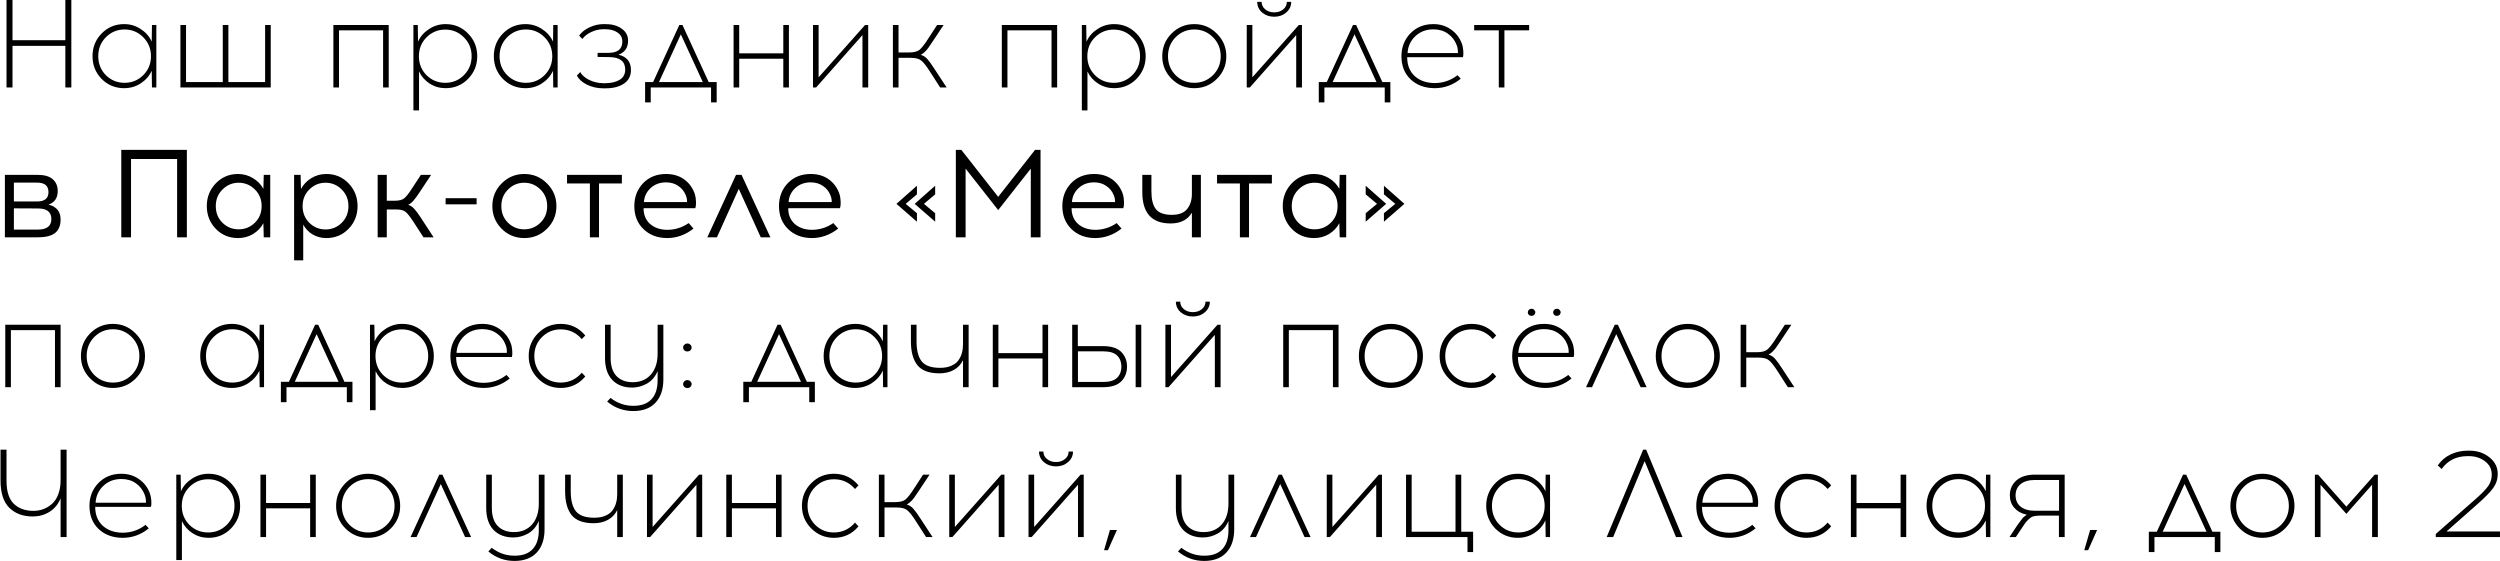 <?xml version="1.0" encoding="UTF-8"?> <svg xmlns="http://www.w3.org/2000/svg" width="2602" height="584" viewBox="0 0 2602 584" fill="none"><path d="M74.25 91H68.01V47.71H13.02V91H6.78V-6.19888e-06H13.02V41.86H68.01V-6.19888e-06H74.25V91ZM162.717 91H158.167L157.907 73.71C155.394 79.083 151.537 83.46 146.337 86.84C141.224 90.133 135.504 91.78 129.177 91.78C119.99 91.78 112.19 88.573 105.777 82.16C99.45 75.66 96.287 67.773 96.287 58.5C96.287 49.227 99.45 41.34 105.777 34.84C112.19 28.34 119.99 25.09 129.177 25.09C135.504 25.09 141.224 26.78 146.337 30.16C151.537 33.453 155.394 37.83 157.907 43.29L158.167 26H162.717V91ZM129.697 86.19C137.237 86.19 143.694 83.547 149.067 78.26C154.44 72.887 157.127 66.3 157.127 58.5C157.127 50.7 154.44 44.113 149.067 38.74C143.694 33.367 137.237 30.68 129.697 30.68C122.07 30.68 115.57 33.367 110.197 38.74C104.91 44.113 102.267 50.7 102.267 58.5C102.267 66.3 104.91 72.887 110.197 78.26C115.57 83.547 122.07 86.19 129.697 86.19ZM281.775 91H187.785V26H193.635V85.41H231.855V26H237.705V85.41H275.925V26H281.775V91ZM404.574 91H398.724V31.59H352.834V91H346.984V26H404.574V91ZM463.82 25.09C473.007 25.09 480.764 28.34 487.09 34.84C493.504 41.34 496.71 49.227 496.71 58.5C496.71 67.773 493.504 75.66 487.09 82.16C480.764 88.573 473.007 91.78 463.82 91.78C457.754 91.78 452.207 90.177 447.18 86.97C442.24 83.763 438.557 79.56 436.13 74.36V114.92H430.28V26H434.83L435.09 43.29C437.604 37.83 441.46 33.453 446.66 30.16C451.86 26.78 457.58 25.09 463.82 25.09ZM482.8 38.87C477.514 33.497 471.057 30.81 463.43 30.81C455.804 30.81 449.304 33.497 443.93 38.87C438.644 44.157 436 50.7 436 58.5C436 66.3 438.644 72.887 443.93 78.26C449.304 83.547 455.804 86.19 463.43 86.19C471.057 86.19 477.514 83.547 482.8 78.26C488.174 72.887 490.86 66.3 490.86 58.5C490.86 50.7 488.174 44.157 482.8 38.87ZM580.393 91H575.843L575.583 73.71C573.069 79.083 569.213 83.46 564.013 86.84C558.899 90.133 553.179 91.78 546.853 91.78C537.666 91.78 529.866 88.573 523.453 82.16C517.126 75.66 513.963 67.773 513.963 58.5C513.963 49.227 517.126 41.34 523.453 34.84C529.866 28.34 537.666 25.09 546.853 25.09C553.179 25.09 558.899 26.78 564.013 30.16C569.213 33.453 573.069 37.83 575.583 43.29L575.843 26H580.393V91ZM547.373 86.19C554.913 86.19 561.369 83.547 566.743 78.26C572.116 72.887 574.803 66.3 574.803 58.5C574.803 50.7 572.116 44.113 566.743 38.74C561.369 33.367 554.913 30.68 547.373 30.68C539.746 30.68 533.246 33.367 527.873 38.74C522.586 44.113 519.943 50.7 519.943 58.5C519.943 66.3 522.586 72.887 527.873 78.26C533.246 83.547 539.746 86.19 547.373 86.19ZM643.693 56.94C652.359 58.933 656.693 64.263 656.693 72.93C656.693 79.083 654.223 83.807 649.283 87.1C644.429 90.307 638.189 91.91 630.563 91.91H627.703C621.723 91.91 616.133 90.653 610.933 88.14C605.819 85.54 602.309 82.377 600.403 78.65L603.913 75.01C605.733 78.303 608.853 81.033 613.273 83.2C617.693 85.367 622.503 86.493 627.703 86.58H630.433C636.499 86.493 641.396 85.28 645.123 82.94C648.849 80.6 650.713 77.09 650.713 72.41C650.713 63.83 645.123 59.497 633.943 59.41L621.983 59.28V54.99H633.423C642.956 54.99 647.723 51.047 647.723 43.16C647.723 39.173 646.033 36.053 642.653 33.8C639.359 31.547 635.113 30.42 629.913 30.42H628.093C623.759 30.42 619.556 31.373 615.483 33.28C611.496 35.1 608.376 37.527 606.123 40.56L602.743 37.05C605.256 33.497 608.853 30.637 613.533 28.47C618.299 26.217 623.239 25.09 628.353 25.09H630.303C636.976 25.09 642.523 26.65 646.943 29.77C651.449 32.89 653.703 37.05 653.703 42.25C653.703 49.617 650.366 54.513 643.693 56.94ZM745.916 106.6H740.066V91H677.276V106.6H671.426V85.41H679.746L707.046 26H710.296L737.596 85.41H745.916V106.6ZM708.606 35.75L685.856 85.41H731.486L708.606 35.75ZM821.107 91H815.257V61.1H769.367V91H763.517V26H769.367V55.51H815.257V26H821.107V91ZM903.624 91H897.644V36.53L849.414 91H846.164V26H852.014V80.47L900.374 26H903.624V91ZM978.473 91L968.203 75.01C964.303 68.857 961.183 64.87 958.843 63.05C956.59 61.143 952.95 60.19 947.923 60.19H935.183V91H929.333V26H935.183V54.6H946.103C951.13 54.6 954.77 53.69 957.023 51.87C959.363 49.963 962.483 45.933 966.383 39.78L975.353 26H982.113L971.063 42.64C968.983 45.847 967.423 48.143 966.383 49.53C965.43 50.917 964.216 52.347 962.743 53.82C961.27 55.293 959.796 56.377 958.323 57.07C961.01 57.85 963.306 59.323 965.213 61.49C967.12 63.57 969.676 67.123 972.883 72.15L985.233 91H978.473ZM1100.28 91H1094.43V31.59H1048.54V91H1042.69V26H1100.28V91ZM1159.52 25.09C1168.71 25.09 1176.47 28.34 1182.79 34.84C1189.21 41.34 1192.41 49.227 1192.41 58.5C1192.41 67.773 1189.21 75.66 1182.79 82.16C1176.47 88.573 1168.71 91.78 1159.52 91.78C1153.46 91.78 1147.91 90.177 1142.88 86.97C1137.94 83.763 1134.26 79.56 1131.83 74.36V114.92H1125.98V26H1130.53L1130.79 43.29C1133.31 37.83 1137.16 33.453 1142.36 30.16C1147.56 26.78 1153.28 25.09 1159.52 25.09ZM1178.5 38.87C1173.22 33.497 1166.76 30.81 1159.13 30.81C1151.51 30.81 1145.01 33.497 1139.63 38.87C1134.35 44.157 1131.7 50.7 1131.7 58.5C1131.7 66.3 1134.35 72.887 1139.63 78.26C1145.01 83.547 1151.51 86.19 1159.13 86.19C1166.76 86.19 1173.22 83.547 1178.5 78.26C1183.88 72.887 1186.56 66.3 1186.56 58.5C1186.56 50.7 1183.88 44.157 1178.5 38.87ZM1219.42 34.84C1225.92 28.34 1233.76 25.09 1242.95 25.09C1252.13 25.09 1259.98 28.383 1266.48 34.97C1273.06 41.47 1276.36 49.313 1276.36 58.5C1276.36 67.687 1273.11 75.53 1266.61 82.03C1260.11 88.53 1252.22 91.78 1242.95 91.78C1233.76 91.78 1225.92 88.53 1219.42 82.03C1212.92 75.53 1209.67 67.687 1209.67 58.5C1209.67 49.227 1212.92 41.34 1219.42 34.84ZM1243.08 30.68C1235.45 30.68 1228.95 33.367 1223.58 38.74C1218.29 44.113 1215.65 50.7 1215.65 58.5C1215.65 66.3 1218.29 72.887 1223.58 78.26C1228.95 83.547 1235.45 86.19 1243.08 86.19C1250.62 86.19 1257.07 83.547 1262.45 78.26C1267.82 72.887 1270.51 66.3 1270.51 58.5C1270.51 50.7 1267.82 44.113 1262.45 38.74C1257.07 33.367 1250.62 30.68 1243.08 30.68ZM1338.69 13C1335.31 15.947 1331.15 17.42 1326.21 17.42C1321.27 17.42 1317.07 15.947 1313.6 13C1310.22 10.053 1308.53 6.37 1308.53 1.95H1313.08C1313.08 5.07 1314.34 7.67 1316.85 9.75C1319.36 11.83 1322.48 12.87 1326.21 12.87C1329.94 12.87 1333.06 11.83 1335.57 9.75C1338.08 7.67 1339.34 5.07 1339.34 1.95H1343.89C1343.89 6.37 1342.16 10.053 1338.69 13ZM1355.07 91H1349.09V36.53L1300.86 91H1297.61V26H1303.46V80.47L1351.82 26H1355.07V91ZM1447.08 106.6H1441.23V91H1378.44V106.6H1372.59V85.41H1380.91L1408.21 26H1411.46L1438.76 85.41H1447.08V106.6ZM1409.77 35.75L1387.02 85.41H1432.65L1409.77 35.75ZM1491.77 25.09C1498.79 25.09 1504.86 26.91 1509.97 30.55C1515.17 34.103 1518.94 38.87 1521.28 44.85C1522.15 47.017 1522.71 49.617 1522.97 52.65C1523.23 55.597 1523.1 57.893 1522.58 59.54H1464.6C1464.6 67.773 1467.2 74.317 1472.4 79.17C1477.69 83.937 1484.58 86.363 1493.07 86.45C1502 86.45 1509.97 83.72 1516.99 78.26L1520.37 81.9C1512.31 88.487 1503.21 91.78 1493.07 91.78C1482.84 91.693 1474.52 88.617 1468.11 82.55C1461.78 76.483 1458.62 68.467 1458.62 58.5C1458.62 49.14 1461.7 41.253 1467.85 34.84C1474.09 28.34 1482.06 25.09 1491.77 25.09ZM1491.9 30.55C1484.36 30.55 1478.08 32.933 1473.05 37.7C1468.11 42.38 1465.42 48.23 1464.99 55.25H1517.38C1517.55 52.217 1517.08 49.313 1515.95 46.54C1514.04 41.687 1511.01 37.83 1506.85 34.97C1502.69 32.023 1497.71 30.55 1491.9 30.55ZM1565.79 31.59V91H1559.94V31.59H1534.33V26H1591.53V31.59H1565.79ZM5.09 182H39.15C46.257 182 51.5 183.517 54.88 186.55C58.347 189.583 60.08 193.657 60.08 198.77C60.08 206.05 56.873 210.773 50.46 212.94C58.867 215.02 63.07 220.22 63.07 228.54C63.07 234.693 61.163 239.33 57.35 242.45C53.537 245.483 47.557 247 39.41 247H5.09V182ZM14.45 190.06V209.69H38.63C46.517 209.69 50.46 206.44 50.46 199.94C50.46 193.353 46.473 190.06 38.5 190.06H14.45ZM14.45 238.94H39.54C48.813 238.94 53.45 235.257 53.45 227.89C53.45 220.61 48.813 216.97 39.54 216.97L14.45 216.84V238.94ZM194.484 247H184.344V165.49H136.374V247H126.234V156H194.484V247ZM281.273 247H274.513L274.123 232.31C271.61 236.99 268.013 240.76 263.333 243.62C258.653 246.393 253.453 247.78 247.733 247.78C238.546 247.78 230.833 244.573 224.593 238.16C218.353 231.66 215.233 223.773 215.233 214.5C215.233 205.227 218.353 197.34 224.593 190.84C230.833 184.34 238.546 181.09 247.733 181.09C253.366 181.09 258.523 182.52 263.203 185.38C267.97 188.153 271.61 191.88 274.123 196.56L274.513 182H281.273V247ZM231.483 231.79C236.163 236.383 241.796 238.68 248.383 238.68C254.97 238.68 260.603 236.383 265.283 231.79C269.963 227.197 272.303 221.433 272.303 214.5C272.303 207.567 269.963 201.803 265.283 197.21C260.603 192.53 254.97 190.19 248.383 190.19C241.883 190.19 236.293 192.53 231.613 197.21C226.933 201.803 224.593 207.567 224.593 214.5C224.593 221.433 226.89 227.197 231.483 231.79ZM339.651 181.09C348.838 181.09 356.551 184.34 362.791 190.84C369.031 197.34 372.151 205.227 372.151 214.5C372.151 223.773 369.031 231.66 362.791 238.16C356.551 244.573 348.838 247.78 339.651 247.78C334.451 247.78 329.684 246.523 325.351 244.01C321.104 241.41 317.854 237.987 315.601 233.74V270.92H306.111V182H312.871L313.261 196.69C315.774 192.01 319.371 188.24 324.051 185.38C328.731 182.52 333.931 181.09 339.651 181.09ZM338.871 190.19C332.284 190.19 326.651 192.53 321.971 197.21C317.291 201.803 314.951 207.567 314.951 214.5C314.951 221.433 317.291 227.24 321.971 231.92C326.651 236.513 332.284 238.81 338.871 238.81C345.371 238.81 350.961 236.513 355.641 231.92C360.321 227.24 362.661 221.433 362.661 214.5C362.661 207.567 360.321 201.803 355.641 197.21C350.961 192.53 345.371 190.19 338.871 190.19ZM440.784 247L430.124 230.62C426.831 225.507 424.144 222.127 422.064 220.48C420.071 218.833 416.864 218.01 412.444 218.01H402.564V247H393.074V182H402.564V208.91H411.014C415.434 208.91 418.641 208.087 420.634 206.44C422.714 204.793 425.401 201.413 428.694 196.3L438.054 182H448.714L436.494 200.46C433.981 204.273 431.857 207.133 430.124 209.04C428.477 210.947 426.701 212.333 424.794 213.2C427.134 213.893 429.214 215.237 431.034 217.23C432.941 219.223 435.237 222.3 437.924 226.46L451.314 247H440.784ZM496.047 212.68H463.807V206.31H496.047V212.68ZM545.71 181.09C554.984 181.09 562.87 184.383 569.37 190.97C575.87 197.47 579.12 205.313 579.12 214.5C579.12 223.687 575.87 231.53 569.37 238.03C562.87 244.53 554.984 247.78 545.71 247.78C536.437 247.78 528.55 244.53 522.05 238.03C515.637 231.53 512.43 223.687 512.43 214.5C512.43 205.227 515.68 197.34 522.18 190.84C528.68 184.34 536.524 181.09 545.71 181.09ZM545.58 190.19C539.08 190.19 533.49 192.53 528.81 197.21C524.13 201.803 521.79 207.567 521.79 214.5C521.79 221.433 524.087 227.197 528.68 231.79C533.36 236.383 538.994 238.68 545.58 238.68C552.167 238.68 557.8 236.383 562.48 231.79C567.16 227.197 569.5 221.433 569.5 214.5C569.5 207.567 567.16 201.803 562.48 197.21C557.8 192.53 552.167 190.19 545.58 190.19ZM623.45 190.97V247H613.96V190.97H590.17V182H647.24V190.97H623.45ZM693.224 181.09C700.244 181.09 706.267 182.78 711.294 186.16C716.32 189.54 720.047 194.177 722.474 200.07C723.514 202.583 724.12 205.487 724.294 208.78C724.554 212.073 724.337 214.717 723.644 216.71H669.824C669.824 223.557 672.077 229.017 676.584 233.09C681.177 237.077 687.07 239.113 694.264 239.2C702.497 239.2 709.994 236.86 716.754 232.18L721.824 237.9C713.417 244.487 704.23 247.78 694.264 247.78C684.21 247.693 676.02 244.573 669.694 238.42C663.367 232.267 660.204 224.293 660.204 214.5C660.204 205.053 663.237 197.123 669.304 190.71C675.457 184.297 683.43 181.09 693.224 181.09ZM693.224 189.8C686.81 189.8 681.437 191.793 677.104 195.78C672.857 199.767 670.56 204.62 670.214 210.34H715.064C715.237 208.087 714.76 205.617 713.634 202.93C711.987 198.943 709.387 195.78 705.834 193.44C702.28 191.013 698.077 189.8 693.224 189.8ZM768.926 196.56L746.176 247H736.166L766.066 182H771.786L801.816 247H791.806L768.926 196.56ZM843.79 181.09C850.81 181.09 856.833 182.78 861.86 186.16C866.887 189.54 870.613 194.177 873.04 200.07C874.08 202.583 874.687 205.487 874.86 208.78C875.12 212.073 874.903 214.717 874.21 216.71H820.39C820.39 223.557 822.643 229.017 827.15 233.09C831.743 237.077 837.637 239.113 844.83 239.2C853.063 239.2 860.56 236.86 867.32 232.18L872.39 237.9C863.983 244.487 854.797 247.78 844.83 247.78C834.777 247.693 826.587 244.573 820.26 238.42C813.933 232.267 810.77 224.293 810.77 214.5C810.77 205.053 813.803 197.123 819.87 190.71C826.023 184.297 833.997 181.09 843.79 181.09ZM843.79 189.8C837.377 189.8 832.003 191.793 827.67 195.78C823.423 199.767 821.127 204.62 820.78 210.34H865.63C865.803 208.087 865.327 205.617 864.2 202.93C862.553 198.943 859.953 195.78 856.4 193.44C852.847 191.013 848.643 189.8 843.79 189.8ZM954.346 202.28L942.646 212.16L954.346 221.91V230.75L933.026 212.16L954.346 193.31V202.28ZM973.326 202.28L961.626 212.16L973.326 221.91V230.75L952.006 212.16L973.326 193.31V202.28ZM1082.99 247H1072.85V175.5L1038.92 218.66L1004.99 175.5V247H994.847V156H1000.57L1038.92 204.88L1077.27 156H1082.99V247ZM1138.7 181.09C1145.72 181.09 1151.75 182.78 1156.77 186.16C1161.8 189.54 1165.53 194.177 1167.95 200.07C1168.99 202.583 1169.6 205.487 1169.77 208.78C1170.03 212.073 1169.82 214.717 1169.12 216.71H1115.3C1115.3 223.557 1117.56 229.017 1122.06 233.09C1126.66 237.077 1132.55 239.113 1139.74 239.2C1147.98 239.2 1155.47 236.86 1162.23 232.18L1167.3 237.9C1158.9 244.487 1149.71 247.78 1139.74 247.78C1129.69 247.693 1121.5 244.573 1115.17 238.42C1108.85 232.267 1105.68 224.293 1105.68 214.5C1105.68 205.053 1108.72 197.123 1114.78 190.71C1120.94 184.297 1128.91 181.09 1138.7 181.09ZM1138.7 189.8C1132.29 189.8 1126.92 191.793 1122.58 195.78C1118.34 199.767 1116.04 204.62 1115.69 210.34H1160.54C1160.72 208.087 1160.24 205.617 1159.11 202.93C1157.47 198.943 1154.87 195.78 1151.31 193.44C1147.76 191.013 1143.56 189.8 1138.7 189.8ZM1249.88 247H1240.52V221.39C1236.1 228.843 1228.69 232.57 1218.29 232.57C1198.71 232.57 1188.91 221.693 1188.91 199.94V182H1198.4V199.42C1198.4 207.653 1199.96 213.763 1203.08 217.75C1206.29 221.65 1211.79 223.6 1219.59 223.6C1227.05 223.6 1232.38 221.563 1235.58 217.49C1238.88 213.417 1240.52 208.173 1240.52 201.76V182H1249.88V247ZM1299.98 190.97V247H1290.49V190.97H1266.7V182H1323.77V190.97H1299.98ZM1401.13 247H1394.37L1393.98 232.31C1391.46 236.99 1387.87 240.76 1383.19 243.62C1378.51 246.393 1373.31 247.78 1367.59 247.78C1358.4 247.78 1350.69 244.573 1344.45 238.16C1338.21 231.66 1335.09 223.773 1335.09 214.5C1335.09 205.227 1338.21 197.34 1344.45 190.84C1350.69 184.34 1358.4 181.09 1367.59 181.09C1373.22 181.09 1378.38 182.52 1383.06 185.38C1387.82 188.153 1391.46 191.88 1393.98 196.56L1394.37 182H1401.13V247ZM1351.34 231.79C1356.02 236.383 1361.65 238.68 1368.24 238.68C1374.82 238.68 1380.46 236.383 1385.14 231.79C1389.82 227.197 1392.16 221.433 1392.16 214.5C1392.16 207.567 1389.82 201.803 1385.14 197.21C1380.46 192.53 1374.82 190.19 1368.24 190.19C1361.74 190.19 1356.15 192.53 1351.47 197.21C1346.79 201.803 1344.45 207.567 1344.45 214.5C1344.45 221.433 1346.74 227.197 1351.34 231.79ZM1442.73 212.16L1421.41 230.75V221.91L1433.24 212.16L1421.41 202.28V193.31L1442.73 212.16ZM1461.71 212.16L1440.39 230.75V221.91L1452.22 212.16L1440.39 202.28V193.31L1461.71 212.16ZM63.07 403H57.22V343.59H11.33V403H5.48V338H63.07V403ZM93.977 346.84C100.476 340.34 108.32 337.09 117.506 337.09C126.693 337.09 134.536 340.383 141.036 346.97C147.623 353.47 150.916 361.313 150.916 370.5C150.916 379.687 147.666 387.53 141.166 394.03C134.666 400.53 126.78 403.78 117.506 403.78C108.32 403.78 100.476 400.53 93.977 394.03C87.477 387.53 84.227 379.687 84.227 370.5C84.227 361.227 87.477 353.34 93.977 346.84ZM117.636 342.68C110.01 342.68 103.51 345.367 98.136 350.74C92.85 356.113 90.207 362.7 90.207 370.5C90.207 378.3 92.85 384.887 98.136 390.26C103.51 395.547 110.01 398.19 117.636 398.19C125.176 398.19 131.633 395.547 137.006 390.26C142.38 384.887 145.066 378.3 145.066 370.5C145.066 362.7 142.38 356.113 137.006 350.74C131.633 345.367 125.176 342.68 117.636 342.68ZM274.817 403H270.267L270.007 385.71C267.493 391.083 263.637 395.46 258.437 398.84C253.323 402.133 247.603 403.78 241.277 403.78C232.09 403.78 224.29 400.573 217.877 394.16C211.55 387.66 208.387 379.773 208.387 370.5C208.387 361.227 211.55 353.34 217.877 346.84C224.29 340.34 232.09 337.09 241.277 337.09C247.603 337.09 253.323 338.78 258.437 342.16C263.637 345.453 267.493 349.83 270.007 355.29L270.267 338H274.817V403ZM241.797 398.19C249.337 398.19 255.793 395.547 261.167 390.26C266.54 384.887 269.227 378.3 269.227 370.5C269.227 362.7 266.54 356.113 261.167 350.74C255.793 345.367 249.337 342.68 241.797 342.68C234.17 342.68 227.67 345.367 222.297 350.74C217.01 356.113 214.367 362.7 214.367 370.5C214.367 378.3 217.01 384.887 222.297 390.26C227.67 395.547 234.17 398.19 241.797 398.19ZM366.834 418.6H360.984V403H298.194V418.6H292.344V397.41H300.664L327.964 338H331.214L358.514 397.41H366.834V418.6ZM329.524 347.75L306.774 397.41H352.404L329.524 347.75ZM418.625 337.09C427.812 337.09 435.568 340.34 441.895 346.84C448.308 353.34 451.515 361.227 451.515 370.5C451.515 379.773 448.308 387.66 441.895 394.16C435.568 400.573 427.812 403.78 418.625 403.78C412.558 403.78 407.012 402.177 401.985 398.97C397.045 395.763 393.362 391.56 390.935 386.36V426.92H385.085V338H389.635L389.895 355.29C392.408 349.83 396.265 345.453 401.465 342.16C406.665 338.78 412.385 337.09 418.625 337.09ZM437.605 350.87C432.318 345.497 425.862 342.81 418.235 342.81C410.608 342.81 404.108 345.497 398.735 350.87C393.448 356.157 390.805 362.7 390.805 370.5C390.805 378.3 393.448 384.887 398.735 390.26C404.108 395.547 410.608 398.19 418.235 398.19C425.862 398.19 432.318 395.547 437.605 390.26C442.978 384.887 445.665 378.3 445.665 370.5C445.665 362.7 442.978 356.157 437.605 350.87ZM501.918 337.09C508.938 337.09 515.004 338.91 520.118 342.55C525.318 346.103 529.088 350.87 531.428 356.85C532.294 359.017 532.858 361.617 533.118 364.65C533.378 367.597 533.248 369.893 532.728 371.54H474.748C474.748 379.773 477.348 386.317 482.548 391.17C487.834 395.937 494.724 398.363 503.218 398.45C512.144 398.45 520.118 395.72 527.138 390.26L530.518 393.9C522.458 400.487 513.358 403.78 503.218 403.78C492.991 403.693 484.671 400.617 478.258 394.55C471.931 388.483 468.767 380.467 468.767 370.5C468.767 361.14 471.844 353.253 477.998 346.84C484.238 340.34 492.211 337.09 501.918 337.09ZM502.048 342.55C494.508 342.55 488.224 344.933 483.198 349.7C478.258 354.38 475.571 360.23 475.138 367.25H527.528C527.701 364.217 527.224 361.313 526.098 358.54C524.191 353.687 521.158 349.83 516.998 346.97C512.838 344.023 507.854 342.55 502.048 342.55ZM583.551 337.09C593.951 337.09 602.488 341.12 609.161 349.18L605.521 352.95C599.715 346.19 592.391 342.81 583.551 342.81C575.925 342.81 569.425 345.497 564.051 350.87C558.765 356.157 556.121 362.7 556.121 370.5C556.121 378.3 558.765 384.887 564.051 390.26C569.425 395.547 575.925 398.19 583.551 398.19C592.305 398.19 599.628 394.767 605.521 387.92L609.161 391.82C602.488 399.793 593.951 403.78 583.551 403.78C574.365 403.78 566.521 400.53 560.021 394.03C553.521 387.53 550.271 379.687 550.271 370.5C550.271 361.227 553.521 353.34 560.021 346.84C566.521 340.34 574.365 337.09 583.551 337.09ZM690.419 338V394.94C690.419 405.167 687.732 413.183 682.359 418.99C677.072 424.797 669.402 427.743 659.349 427.83C648.949 427.83 639.805 424.537 631.919 417.95L635.429 414.18C642.709 419.727 650.682 422.457 659.349 422.37C667.669 422.37 673.909 420.073 678.069 415.48C682.315 410.973 684.439 404.43 684.439 395.85V386.23C682.012 392.037 678.329 396.37 673.389 399.23C668.449 402.003 663.292 403.39 657.919 403.39C649.252 403.39 642.362 400.747 637.249 395.46C632.222 390.087 629.709 382.547 629.709 372.84V338H635.559V372.58C635.559 380.9 637.595 387.183 641.669 391.43C645.829 395.677 651.462 397.8 658.569 397.8C666.455 397.8 672.739 395.157 677.419 389.87C682.099 384.497 684.439 377.217 684.439 368.03V338H690.419ZM712.294 358.8C713.161 357.933 714.201 357.5 715.414 357.5C716.627 357.5 717.667 357.933 718.534 358.8C719.401 359.58 719.834 360.533 719.834 361.66C719.834 362.787 719.401 363.783 718.534 364.65C717.667 365.43 716.627 365.82 715.414 365.82C714.201 365.82 713.161 365.43 712.294 364.65C711.427 363.783 710.994 362.787 710.994 361.66C710.994 360.533 711.427 359.58 712.294 358.8ZM712.294 396.89C713.161 396.023 714.201 395.59 715.414 395.59C716.627 395.59 717.667 396.023 718.534 396.89C719.401 397.67 719.834 398.623 719.834 399.75C719.834 400.877 719.401 401.873 718.534 402.74C717.667 403.52 716.627 403.91 715.414 403.91C714.201 403.91 713.161 403.52 712.294 402.74C711.427 401.873 710.994 400.877 710.994 399.75C710.994 398.623 711.427 397.67 712.294 396.89ZM848.114 418.6H842.264V403H779.474V418.6H773.624V397.41H781.944L809.244 338H812.494L839.794 397.41H848.114V418.6ZM810.804 347.75L788.054 397.41H833.684L810.804 347.75ZM923.674 403H919.124L918.864 385.71C916.351 391.083 912.494 395.46 907.294 398.84C902.181 402.133 896.461 403.78 890.134 403.78C880.947 403.78 873.147 400.573 866.734 394.16C860.407 387.66 857.244 379.773 857.244 370.5C857.244 361.227 860.407 353.34 866.734 346.84C873.147 340.34 880.947 337.09 890.134 337.09C896.461 337.09 902.181 338.78 907.294 342.16C912.494 345.453 916.351 349.83 918.864 355.29L919.124 338H923.674V403ZM890.654 398.19C898.194 398.19 904.651 395.547 910.024 390.26C915.397 384.887 918.084 378.3 918.084 370.5C918.084 362.7 915.397 356.113 910.024 350.74C904.651 345.367 898.194 342.68 890.654 342.68C883.027 342.68 876.527 345.367 871.154 350.74C865.867 356.113 863.224 362.7 863.224 370.5C863.224 378.3 865.867 384.887 871.154 390.26C876.527 395.547 883.027 398.19 890.654 398.19ZM1008.15 403H1002.3V374.92C1000.14 379.34 996.928 382.72 992.682 385.06C988.435 387.4 983.452 388.57 977.732 388.57C967.072 388.57 959.445 385.753 954.852 380.12C950.345 374.4 948.092 366.21 948.092 355.55V338H953.942V355.42C953.942 364.607 955.718 371.497 959.272 376.09C962.912 380.597 969.282 382.85 978.382 382.85C982.888 382.85 986.745 382.157 989.952 380.77C993.245 379.383 995.758 377.477 997.492 375.05C999.225 372.623 1000.44 370.067 1001.13 367.38C1001.91 364.607 1002.3 361.617 1002.3 358.41V338H1008.15V403ZM1090.88 403H1085.03V373.1H1039.14V403H1033.29V338H1039.14V367.51H1085.03V338H1090.88V403ZM1121.79 360.23H1147.92C1156.67 360.23 1163.04 362.267 1167.03 366.34C1171.02 370.413 1173.01 375.483 1173.01 381.55C1173.01 387.703 1171.02 392.817 1167.03 396.89C1163.04 400.963 1156.67 403 1147.92 403H1115.94V338H1121.79V360.23ZM1187.83 403H1181.98V338H1187.83V403ZM1121.92 397.54H1148.44C1155.03 397.54 1159.79 396.067 1162.74 393.12C1165.69 390.173 1167.16 386.317 1167.16 381.55C1167.16 376.87 1165.69 373.057 1162.74 370.11C1159.79 367.163 1155.03 365.69 1148.44 365.69H1121.92V397.54ZM1254.01 325C1250.63 327.947 1246.47 329.42 1241.53 329.42C1236.59 329.42 1232.39 327.947 1228.92 325C1225.54 322.053 1223.85 318.37 1223.85 313.95H1228.4C1228.4 317.07 1229.66 319.67 1232.17 321.75C1234.68 323.83 1237.8 324.87 1241.53 324.87C1245.26 324.87 1248.38 323.83 1250.89 321.75C1253.4 319.67 1254.66 317.07 1254.66 313.95H1259.21C1259.21 318.37 1257.48 322.053 1254.01 325ZM1270.39 403H1264.41V348.53L1216.18 403H1212.93V338H1218.78V392.47L1267.14 338H1270.39V403ZM1393.16 403H1387.31V343.59H1341.42V403H1335.57V338H1393.16V403ZM1424.06 346.84C1430.56 340.34 1438.41 337.09 1447.59 337.09C1456.78 337.09 1464.62 340.383 1471.12 346.97C1477.71 353.47 1481 361.313 1481 370.5C1481 379.687 1477.75 387.53 1471.25 394.03C1464.75 400.53 1456.87 403.78 1447.59 403.78C1438.41 403.78 1430.56 400.53 1424.06 394.03C1417.56 387.53 1414.31 379.687 1414.31 370.5C1414.31 361.227 1417.56 353.34 1424.06 346.84ZM1447.72 342.68C1440.1 342.68 1433.6 345.367 1428.22 350.74C1422.94 356.113 1420.29 362.7 1420.29 370.5C1420.29 378.3 1422.94 384.887 1428.22 390.26C1433.6 395.547 1440.1 398.19 1447.72 398.19C1455.26 398.19 1461.72 395.547 1467.09 390.26C1472.47 384.887 1475.15 378.3 1475.15 370.5C1475.15 362.7 1472.47 356.113 1467.09 350.74C1461.72 345.367 1455.26 342.68 1447.72 342.68ZM1531.64 337.09C1542.04 337.09 1550.57 341.12 1557.25 349.18L1553.61 352.95C1547.8 346.19 1540.48 342.81 1531.64 342.81C1524.01 342.81 1517.51 345.497 1512.14 350.87C1506.85 356.157 1504.21 362.7 1504.21 370.5C1504.21 378.3 1506.85 384.887 1512.14 390.26C1517.51 395.547 1524.01 398.19 1531.64 398.19C1540.39 398.19 1547.71 394.767 1553.61 387.92L1557.25 391.82C1550.57 399.793 1542.04 403.78 1531.64 403.78C1522.45 403.78 1514.61 400.53 1508.11 394.03C1501.61 387.53 1498.36 379.687 1498.36 370.5C1498.36 361.227 1501.61 353.34 1508.11 346.84C1514.61 340.34 1522.45 337.09 1531.64 337.09ZM1591.18 322.53C1591.96 321.75 1592.92 321.36 1594.04 321.36C1595.17 321.36 1596.08 321.75 1596.77 322.53C1597.55 323.223 1597.94 324.09 1597.94 325.13C1597.94 326.083 1597.55 326.95 1596.77 327.73C1596.08 328.423 1595.17 328.77 1594.04 328.77C1592.92 328.77 1591.96 328.423 1591.18 327.73C1590.49 326.95 1590.14 326.083 1590.14 325.13C1590.14 324.09 1590.49 323.223 1591.18 322.53ZM1617.57 322.53C1618.35 321.75 1619.31 321.36 1620.43 321.36C1621.56 321.36 1622.47 321.75 1623.16 322.53C1623.94 323.223 1624.33 324.09 1624.33 325.13C1624.33 326.083 1623.94 326.95 1623.16 327.73C1622.47 328.423 1621.56 328.77 1620.43 328.77C1619.31 328.77 1618.35 328.423 1617.57 327.73C1616.88 326.95 1616.53 326.083 1616.53 325.13C1616.53 324.09 1616.88 323.223 1617.57 322.53ZM1607.04 337.09C1614.06 337.09 1620.13 338.91 1625.24 342.55C1630.44 346.103 1634.21 350.87 1636.55 356.85C1637.42 359.017 1637.98 361.617 1638.24 364.65C1638.5 367.597 1638.37 369.893 1637.85 371.54H1579.87C1579.87 379.773 1582.47 386.317 1587.67 391.17C1592.96 395.937 1599.85 398.363 1608.34 398.45C1617.27 398.45 1625.24 395.72 1632.26 390.26L1635.64 393.9C1627.58 400.487 1618.48 403.78 1608.34 403.78C1598.12 403.693 1589.8 400.617 1583.38 394.55C1577.06 388.483 1573.89 380.467 1573.89 370.5C1573.89 361.14 1576.97 353.253 1583.12 346.84C1589.36 340.34 1597.34 337.09 1607.04 337.09ZM1607.17 342.55C1599.63 342.55 1593.35 344.933 1588.32 349.7C1583.38 354.38 1580.7 360.23 1580.26 367.25H1632.65C1632.83 364.217 1632.35 361.313 1631.22 358.54C1629.32 353.687 1626.28 349.83 1622.12 346.97C1617.96 344.023 1612.98 342.55 1607.17 342.55ZM1682.2 347.75L1656.98 403H1650.74L1680.64 338H1683.89L1713.79 403H1707.55L1682.2 347.75ZM1733.07 346.84C1739.57 340.34 1747.41 337.09 1756.6 337.09C1765.78 337.09 1773.63 340.383 1780.13 346.97C1786.71 353.47 1790.01 361.313 1790.01 370.5C1790.01 379.687 1786.76 387.53 1780.26 394.03C1773.76 400.53 1765.87 403.78 1756.6 403.78C1747.41 403.78 1739.57 400.53 1733.07 394.03C1726.57 387.53 1723.32 379.687 1723.32 370.5C1723.32 361.227 1726.57 353.34 1733.07 346.84ZM1756.73 342.68C1749.1 342.68 1742.6 345.367 1737.23 350.74C1731.94 356.113 1729.3 362.7 1729.3 370.5C1729.3 378.3 1731.94 384.887 1737.23 390.26C1742.6 395.547 1749.1 398.19 1756.73 398.19C1764.27 398.19 1770.72 395.547 1776.1 390.26C1781.47 384.887 1784.16 378.3 1784.16 370.5C1784.16 362.7 1781.47 356.113 1776.1 350.74C1770.72 345.367 1764.27 342.68 1756.73 342.68ZM1860.8 403L1850.53 387.01C1846.63 380.857 1843.51 376.87 1841.17 375.05C1838.91 373.143 1835.27 372.19 1830.25 372.19H1817.51V403H1811.66V338H1817.51V366.6H1828.43C1833.45 366.6 1837.09 365.69 1839.35 363.87C1841.69 361.963 1844.81 357.933 1848.71 351.78L1857.68 338H1864.44L1853.39 354.64C1851.31 357.847 1849.75 360.143 1848.71 361.53C1847.75 362.917 1846.54 364.347 1845.07 365.82C1843.59 367.293 1842.12 368.377 1840.65 369.07C1843.33 369.85 1845.63 371.323 1847.54 373.49C1849.44 375.57 1852 379.123 1855.21 384.15L1867.56 403H1860.8ZM69.31 559H63.07V518.57C60.643 524.723 56.787 529.447 51.5 532.74C46.3 535.947 40.493 537.55 34.08 537.55C24.027 537.55 15.923 534.56 9.77 528.58C3.617 522.513 0.54 513.023 0.54 500.11V468H6.78V500.37C6.78 511.377 9.293 519.35 14.32 524.29C19.433 529.23 26.28 531.7 34.86 531.7C38.5 531.7 41.923 531.093 45.13 529.88C48.423 528.667 51.413 526.847 54.1 524.42C56.873 521.993 59.04 518.7 60.6 514.54C62.247 510.293 63.07 505.44 63.07 499.98V468H69.31V559ZM126.263 493.09C133.283 493.09 139.35 494.91 144.463 498.55C149.663 502.103 153.433 506.87 155.773 512.85C156.64 515.017 157.203 517.617 157.463 520.65C157.723 523.597 157.593 525.893 157.073 527.54H99.093C99.093 535.773 101.693 542.317 106.893 547.17C112.18 551.937 119.07 554.363 127.563 554.45C136.49 554.45 144.463 551.72 151.483 546.26L154.863 549.9C146.803 556.487 137.703 559.78 127.563 559.78C117.337 559.693 109.017 556.617 102.603 550.55C96.276 544.483 93.113 536.467 93.113 526.5C93.113 517.14 96.19 509.253 102.343 502.84C108.583 496.34 116.557 493.09 126.263 493.09ZM126.393 498.55C118.853 498.55 112.57 500.933 107.543 505.7C102.603 510.38 99.916 516.23 99.483 523.25H151.873C152.047 520.217 151.57 517.313 150.443 514.54C148.537 509.687 145.503 505.83 141.343 502.97C137.183 500.023 132.2 498.55 126.393 498.55ZM217.024 493.09C226.21 493.09 233.967 496.34 240.294 502.84C246.707 509.34 249.914 517.227 249.914 526.5C249.914 535.773 246.707 543.66 240.294 550.16C233.967 556.573 226.21 559.78 217.024 559.78C210.957 559.78 205.41 558.177 200.384 554.97C195.444 551.763 191.76 547.56 189.334 542.36V582.92H183.484V494H188.034L188.294 511.29C190.807 505.83 194.664 501.453 199.864 498.16C205.064 494.78 210.784 493.09 217.024 493.09ZM236.004 506.87C230.717 501.497 224.26 498.81 216.634 498.81C209.007 498.81 202.507 501.497 197.134 506.87C191.847 512.157 189.204 518.7 189.204 526.5C189.204 534.3 191.847 540.887 197.134 546.26C202.507 551.547 209.007 554.19 216.634 554.19C224.26 554.19 230.717 551.547 236.004 546.26C241.377 540.887 244.064 534.3 244.064 526.5C244.064 518.7 241.377 512.157 236.004 506.87ZM328.656 559H322.806V529.1H276.916V559H271.066V494H276.916V523.51H322.806V494H328.656V559ZM359.562 502.84C366.062 496.34 373.906 493.09 383.092 493.09C392.279 493.09 400.122 496.383 406.622 502.97C413.209 509.47 416.502 517.313 416.502 526.5C416.502 535.687 413.252 543.53 406.752 550.03C400.252 556.53 392.366 559.78 383.092 559.78C373.906 559.78 366.062 556.53 359.562 550.03C353.062 543.53 349.812 535.687 349.812 526.5C349.812 517.227 353.062 509.34 359.562 502.84ZM383.222 498.68C375.596 498.68 369.096 501.367 363.722 506.74C358.436 512.113 355.792 518.7 355.792 526.5C355.792 534.3 358.436 540.887 363.722 546.26C369.096 551.547 375.596 554.19 383.222 554.19C390.762 554.19 397.219 551.547 402.592 546.26C407.966 540.887 410.652 534.3 410.652 526.5C410.652 518.7 407.966 512.113 402.592 506.74C397.219 501.367 390.762 498.68 383.222 498.68ZM458.755 503.75L433.535 559H427.295L457.195 494H460.445L490.345 559H484.105L458.755 503.75ZM566.766 494V550.94C566.766 561.167 564.08 569.183 558.706 574.99C553.42 580.797 545.75 583.743 535.696 583.83C525.296 583.83 516.153 580.537 508.266 573.95L511.776 570.18C519.056 575.727 527.03 578.457 535.696 578.37C544.016 578.37 550.256 576.073 554.416 571.48C558.663 566.973 560.786 560.43 560.786 551.85V542.23C558.36 548.037 554.676 552.37 549.736 555.23C544.796 558.003 539.64 559.39 534.266 559.39C525.6 559.39 518.71 556.747 513.596 551.46C508.57 546.087 506.056 538.547 506.056 528.84V494H511.906V528.58C511.906 536.9 513.943 543.183 518.016 547.43C522.176 551.677 527.81 553.8 534.916 553.8C542.803 553.8 549.086 551.157 553.766 545.87C558.446 540.497 560.786 533.217 560.786 524.03V494H566.766ZM648.24 559H642.39V530.92C640.223 535.34 637.016 538.72 632.77 541.06C628.523 543.4 623.54 544.57 617.82 544.57C607.16 544.57 599.533 541.753 594.94 536.12C590.433 530.4 588.18 522.21 588.18 511.55V494H594.03V511.42C594.03 520.607 595.806 527.497 599.36 532.09C603 536.597 609.37 538.85 618.47 538.85C622.976 538.85 626.833 538.157 630.04 536.77C633.333 535.383 635.846 533.477 637.58 531.05C639.313 528.623 640.526 526.067 641.22 523.38C642 520.607 642.39 517.617 642.39 514.41V494H648.24V559ZM730.84 559H724.86V504.53L676.63 559H673.38V494H679.23V548.47L727.59 494H730.84V559ZM813.49 559H807.64V529.1H761.75V559H755.9V494H761.75V523.51H807.64V494H813.49V559ZM867.926 493.09C878.326 493.09 886.863 497.12 893.536 505.18L889.896 508.95C884.09 502.19 876.766 498.81 867.926 498.81C860.3 498.81 853.8 501.497 848.426 506.87C843.14 512.157 840.496 518.7 840.496 526.5C840.496 534.3 843.14 540.887 848.426 546.26C853.8 551.547 860.3 554.19 867.926 554.19C876.68 554.19 884.003 550.767 889.896 543.92L893.536 547.82C886.863 555.793 878.326 559.78 867.926 559.78C858.74 559.78 850.896 556.53 844.396 550.03C837.896 543.53 834.646 535.687 834.646 526.5C834.646 517.227 837.896 509.34 844.396 502.84C850.896 496.34 858.74 493.09 867.926 493.09ZM963.874 559L953.604 543.01C949.704 536.857 946.584 532.87 944.244 531.05C941.99 529.143 938.35 528.19 933.324 528.19H920.584V559H914.734V494H920.584V522.6H931.504C936.53 522.6 940.17 521.69 942.424 519.87C944.764 517.963 947.884 513.933 951.784 507.78L960.754 494H967.514L956.464 510.64C954.384 513.847 952.824 516.143 951.784 517.53C950.83 518.917 949.617 520.347 948.144 521.82C946.67 523.293 945.197 524.377 943.724 525.07C946.41 525.85 948.707 527.323 950.614 529.49C952.52 531.57 955.077 535.123 958.284 540.15L970.634 559H963.874ZM1045.43 559H1039.45V504.53L991.22 559H987.97V494H993.82V548.47L1042.18 494H1045.43V559ZM1111.57 481C1108.19 483.947 1104.03 485.42 1099.09 485.42C1094.15 485.42 1089.95 483.947 1086.48 481C1083.1 478.053 1081.41 474.37 1081.41 469.95H1085.96C1085.96 473.07 1087.22 475.67 1089.73 477.75C1092.24 479.83 1095.36 480.87 1099.09 480.87C1102.82 480.87 1105.94 479.83 1108.45 477.75C1110.96 475.67 1112.22 473.07 1112.22 469.95H1116.77C1116.77 474.37 1115.04 478.053 1111.57 481ZM1127.95 559H1121.97V504.53L1073.74 559H1070.49V494H1076.34V548.47L1124.7 494H1127.95V559ZM1162.5 551.59L1153.14 572.65H1149.11L1155.22 551.59H1162.5ZM1284.56 494V550.94C1284.56 561.167 1281.87 569.183 1276.5 574.99C1271.21 580.797 1263.54 583.743 1253.49 583.83C1243.09 583.83 1233.95 580.537 1226.06 573.95L1229.57 570.18C1236.85 575.727 1244.82 578.457 1253.49 578.37C1261.81 578.37 1268.05 576.073 1272.21 571.48C1276.46 566.973 1278.58 560.43 1278.58 551.85V542.23C1276.15 548.037 1272.47 552.37 1267.53 555.23C1262.59 558.003 1257.43 559.39 1252.06 559.39C1243.39 559.39 1236.5 556.747 1231.39 551.46C1226.36 546.087 1223.85 538.547 1223.85 528.84V494H1229.7V528.58C1229.7 536.9 1231.74 543.183 1235.81 547.43C1239.97 551.677 1245.6 553.8 1252.71 553.8C1260.6 553.8 1266.88 551.157 1271.56 545.87C1276.24 540.497 1278.58 533.217 1278.58 524.03V494H1284.56ZM1332.45 503.75L1307.23 559H1300.99L1330.89 494H1334.14L1364.04 559H1357.8L1332.45 503.75ZM1438.35 559H1432.37V504.53L1384.14 559H1380.89V494H1386.74V548.47L1435.1 494H1438.35V559ZM1533.22 574.6H1527.37V559H1463.41V494H1469.26V553.41H1514.89V494H1520.87V553.41H1533.22V574.6ZM1613.28 559H1608.73L1608.47 541.71C1605.96 547.083 1602.1 551.46 1596.9 554.84C1591.79 558.133 1586.07 559.78 1579.74 559.78C1570.56 559.78 1562.76 556.573 1556.34 550.16C1550.02 543.66 1546.85 535.773 1546.85 526.5C1546.85 517.227 1550.02 509.34 1556.34 502.84C1562.76 496.34 1570.56 493.09 1579.74 493.09C1586.07 493.09 1591.79 494.78 1596.9 498.16C1602.1 501.453 1605.96 505.83 1608.47 511.29L1608.73 494H1613.28V559ZM1580.26 554.19C1587.8 554.19 1594.26 551.547 1599.63 546.26C1605.01 540.887 1607.69 534.3 1607.69 526.5C1607.69 518.7 1605.01 512.113 1599.63 506.74C1594.26 501.367 1587.8 498.68 1580.26 498.68C1572.64 498.68 1566.14 501.367 1560.76 506.74C1555.48 512.113 1552.83 518.7 1552.83 526.5C1552.83 534.3 1555.48 540.887 1560.76 546.26C1566.14 551.547 1572.64 554.19 1580.26 554.19ZM1711.75 479.96L1678.99 559H1672.23L1710.19 468H1713.31L1751.14 559H1744.38L1711.75 479.96ZM1798.62 493.09C1805.64 493.09 1811.7 494.91 1816.82 498.55C1822.02 502.103 1825.79 506.87 1828.13 512.85C1828.99 515.017 1829.56 517.617 1829.82 520.65C1830.08 523.597 1829.95 525.893 1829.43 527.54H1771.45C1771.45 535.773 1774.05 542.317 1779.25 547.17C1784.53 551.937 1791.42 554.363 1799.92 554.45C1808.84 554.45 1816.82 551.72 1823.84 546.26L1827.22 549.9C1819.16 556.487 1810.06 559.78 1799.92 559.78C1789.69 559.693 1781.37 556.617 1774.96 550.55C1768.63 544.483 1765.47 536.467 1765.47 526.5C1765.47 517.14 1768.54 509.253 1774.7 502.84C1780.94 496.34 1788.91 493.09 1798.62 493.09ZM1798.75 498.55C1791.21 498.55 1784.92 500.933 1779.9 505.7C1774.96 510.38 1772.27 516.23 1771.84 523.25H1824.23C1824.4 520.217 1823.92 517.313 1822.8 514.54C1820.89 509.687 1817.86 505.83 1813.7 502.97C1809.54 500.023 1804.55 498.55 1798.75 498.55ZM1880.25 493.09C1890.65 493.09 1899.19 497.12 1905.86 505.18L1902.22 508.95C1896.41 502.19 1889.09 498.81 1880.25 498.81C1872.62 498.81 1866.12 501.497 1860.75 506.87C1855.46 512.157 1852.82 518.7 1852.82 526.5C1852.82 534.3 1855.46 540.887 1860.75 546.26C1866.12 551.547 1872.62 554.19 1880.25 554.19C1889 554.19 1896.33 550.767 1902.22 543.92L1905.86 547.82C1899.19 555.793 1890.65 559.78 1880.25 559.78C1871.06 559.78 1863.22 556.53 1856.72 550.03C1850.22 543.53 1846.97 535.687 1846.97 526.5C1846.97 517.227 1850.22 509.34 1856.72 502.84C1863.22 496.34 1871.06 493.09 1880.25 493.09ZM1984 559H1978.15V529.1H1932.26V559H1926.41V494H1932.26V523.51H1978.15V494H1984V559ZM2071.58 559H2067.03L2066.77 541.71C2064.26 547.083 2060.4 551.46 2055.2 554.84C2050.09 558.133 2044.37 559.78 2038.04 559.78C2028.86 559.78 2021.06 556.573 2014.64 550.16C2008.32 543.66 2005.15 535.773 2005.15 526.5C2005.15 517.227 2008.32 509.34 2014.64 502.84C2021.06 496.34 2028.86 493.09 2038.04 493.09C2044.37 493.09 2050.09 494.78 2055.2 498.16C2060.4 501.453 2064.26 505.83 2066.77 511.29L2067.03 494H2071.58V559ZM2038.56 554.19C2046.1 554.19 2052.56 551.547 2057.93 546.26C2063.31 540.887 2065.99 534.3 2065.99 526.5C2065.99 518.7 2063.31 512.113 2057.93 506.74C2052.56 501.367 2046.1 498.68 2038.56 498.68C2030.94 498.68 2024.44 501.367 2019.06 506.74C2013.78 512.113 2011.13 518.7 2011.13 526.5C2011.13 534.3 2013.78 540.887 2019.06 546.26C2024.44 551.547 2030.94 554.19 2038.56 554.19ZM2148.91 559H2142.93V536.64H2122.52C2120.01 536.727 2117.93 536.987 2116.28 537.42C2114.72 537.853 2113.12 538.85 2111.47 540.41C2109.83 541.97 2108.57 543.357 2107.7 544.57C2106.84 545.783 2105.28 548.123 2103.02 551.59L2098.08 559H2091.45L2097.56 549.77C2098 549.077 2098.69 548.037 2099.64 546.65C2100.68 545.177 2101.42 544.18 2101.85 543.66C2102.29 543.053 2102.89 542.23 2103.67 541.19C2104.45 540.15 2105.06 539.37 2105.49 538.85C2106.01 538.33 2106.62 537.81 2107.31 537.29C2108.09 536.683 2108.83 536.163 2109.52 535.73C2104.06 534.603 2099.73 532.22 2096.52 528.58C2093.4 524.94 2091.84 520.607 2091.84 515.58C2091.84 509.253 2094.1 504.097 2098.6 500.11C2103.2 496.037 2109.65 494 2117.97 494H2148.91V559ZM2143.06 499.59H2117.58C2111.43 499.59 2106.58 501.02 2103.02 503.88C2099.56 506.74 2097.82 510.64 2097.82 515.58C2097.82 520.52 2099.56 524.42 2103.02 527.28C2106.58 530.14 2111.43 531.57 2117.58 531.57H2143.06V499.59ZM2182.69 551.59L2173.33 572.65H2169.3L2175.41 551.59H2182.69ZM2310.99 574.6H2305.14V559H2242.35V574.6H2236.5V553.41H2244.82L2272.12 494H2275.37L2302.67 553.41H2310.99V574.6ZM2273.68 503.75L2250.93 553.41H2296.56L2273.68 503.75ZM2331.14 502.84C2337.64 496.34 2345.49 493.09 2354.67 493.09C2363.86 493.09 2371.7 496.383 2378.2 502.97C2384.79 509.47 2388.08 517.313 2388.08 526.5C2388.08 535.687 2384.83 543.53 2378.33 550.03C2371.83 556.53 2363.95 559.78 2354.67 559.78C2345.49 559.78 2337.64 556.53 2331.14 550.03C2324.64 543.53 2321.39 535.687 2321.39 526.5C2321.39 517.227 2324.64 509.34 2331.14 502.84ZM2354.8 498.68C2347.18 498.68 2340.68 501.367 2335.3 506.74C2330.02 512.113 2327.37 518.7 2327.37 526.5C2327.37 534.3 2330.02 540.887 2335.3 546.26C2340.68 551.547 2347.18 554.19 2354.8 554.19C2362.34 554.19 2368.8 551.547 2374.17 546.26C2379.55 540.887 2382.23 534.3 2382.23 526.5C2382.23 518.7 2379.55 512.113 2374.17 506.74C2368.8 501.367 2362.34 498.68 2354.8 498.68ZM2474.86 559H2468.88V504.53L2442.1 534.82L2415.19 504.53V559H2409.34V494H2412.59L2442.1 527.28L2471.61 494H2474.86V559ZM2601.98 559H2535.16V555.75L2576.37 519.61C2582.87 513.89 2587.33 509.297 2589.76 505.83C2592.19 502.277 2593.4 498.377 2593.4 494.13C2593.4 488.237 2591.06 483.557 2586.38 480.09C2581.7 476.537 2576.15 474.76 2569.74 474.76H2568.18C2556.57 474.76 2547.6 479.223 2541.27 488.15L2537.24 484.38C2540.71 479.353 2545.17 475.54 2550.63 472.94C2556.09 470.34 2562.07 469.04 2568.57 469.04H2570.13C2578.28 469.04 2585.21 471.337 2590.93 475.93C2596.74 480.523 2599.64 486.33 2599.64 493.35C2599.64 498.723 2598.04 503.62 2594.83 508.04C2591.62 512.46 2585.95 518.223 2577.8 525.33L2546.34 553.15H2601.98V559Z" fill="black"></path></svg> 